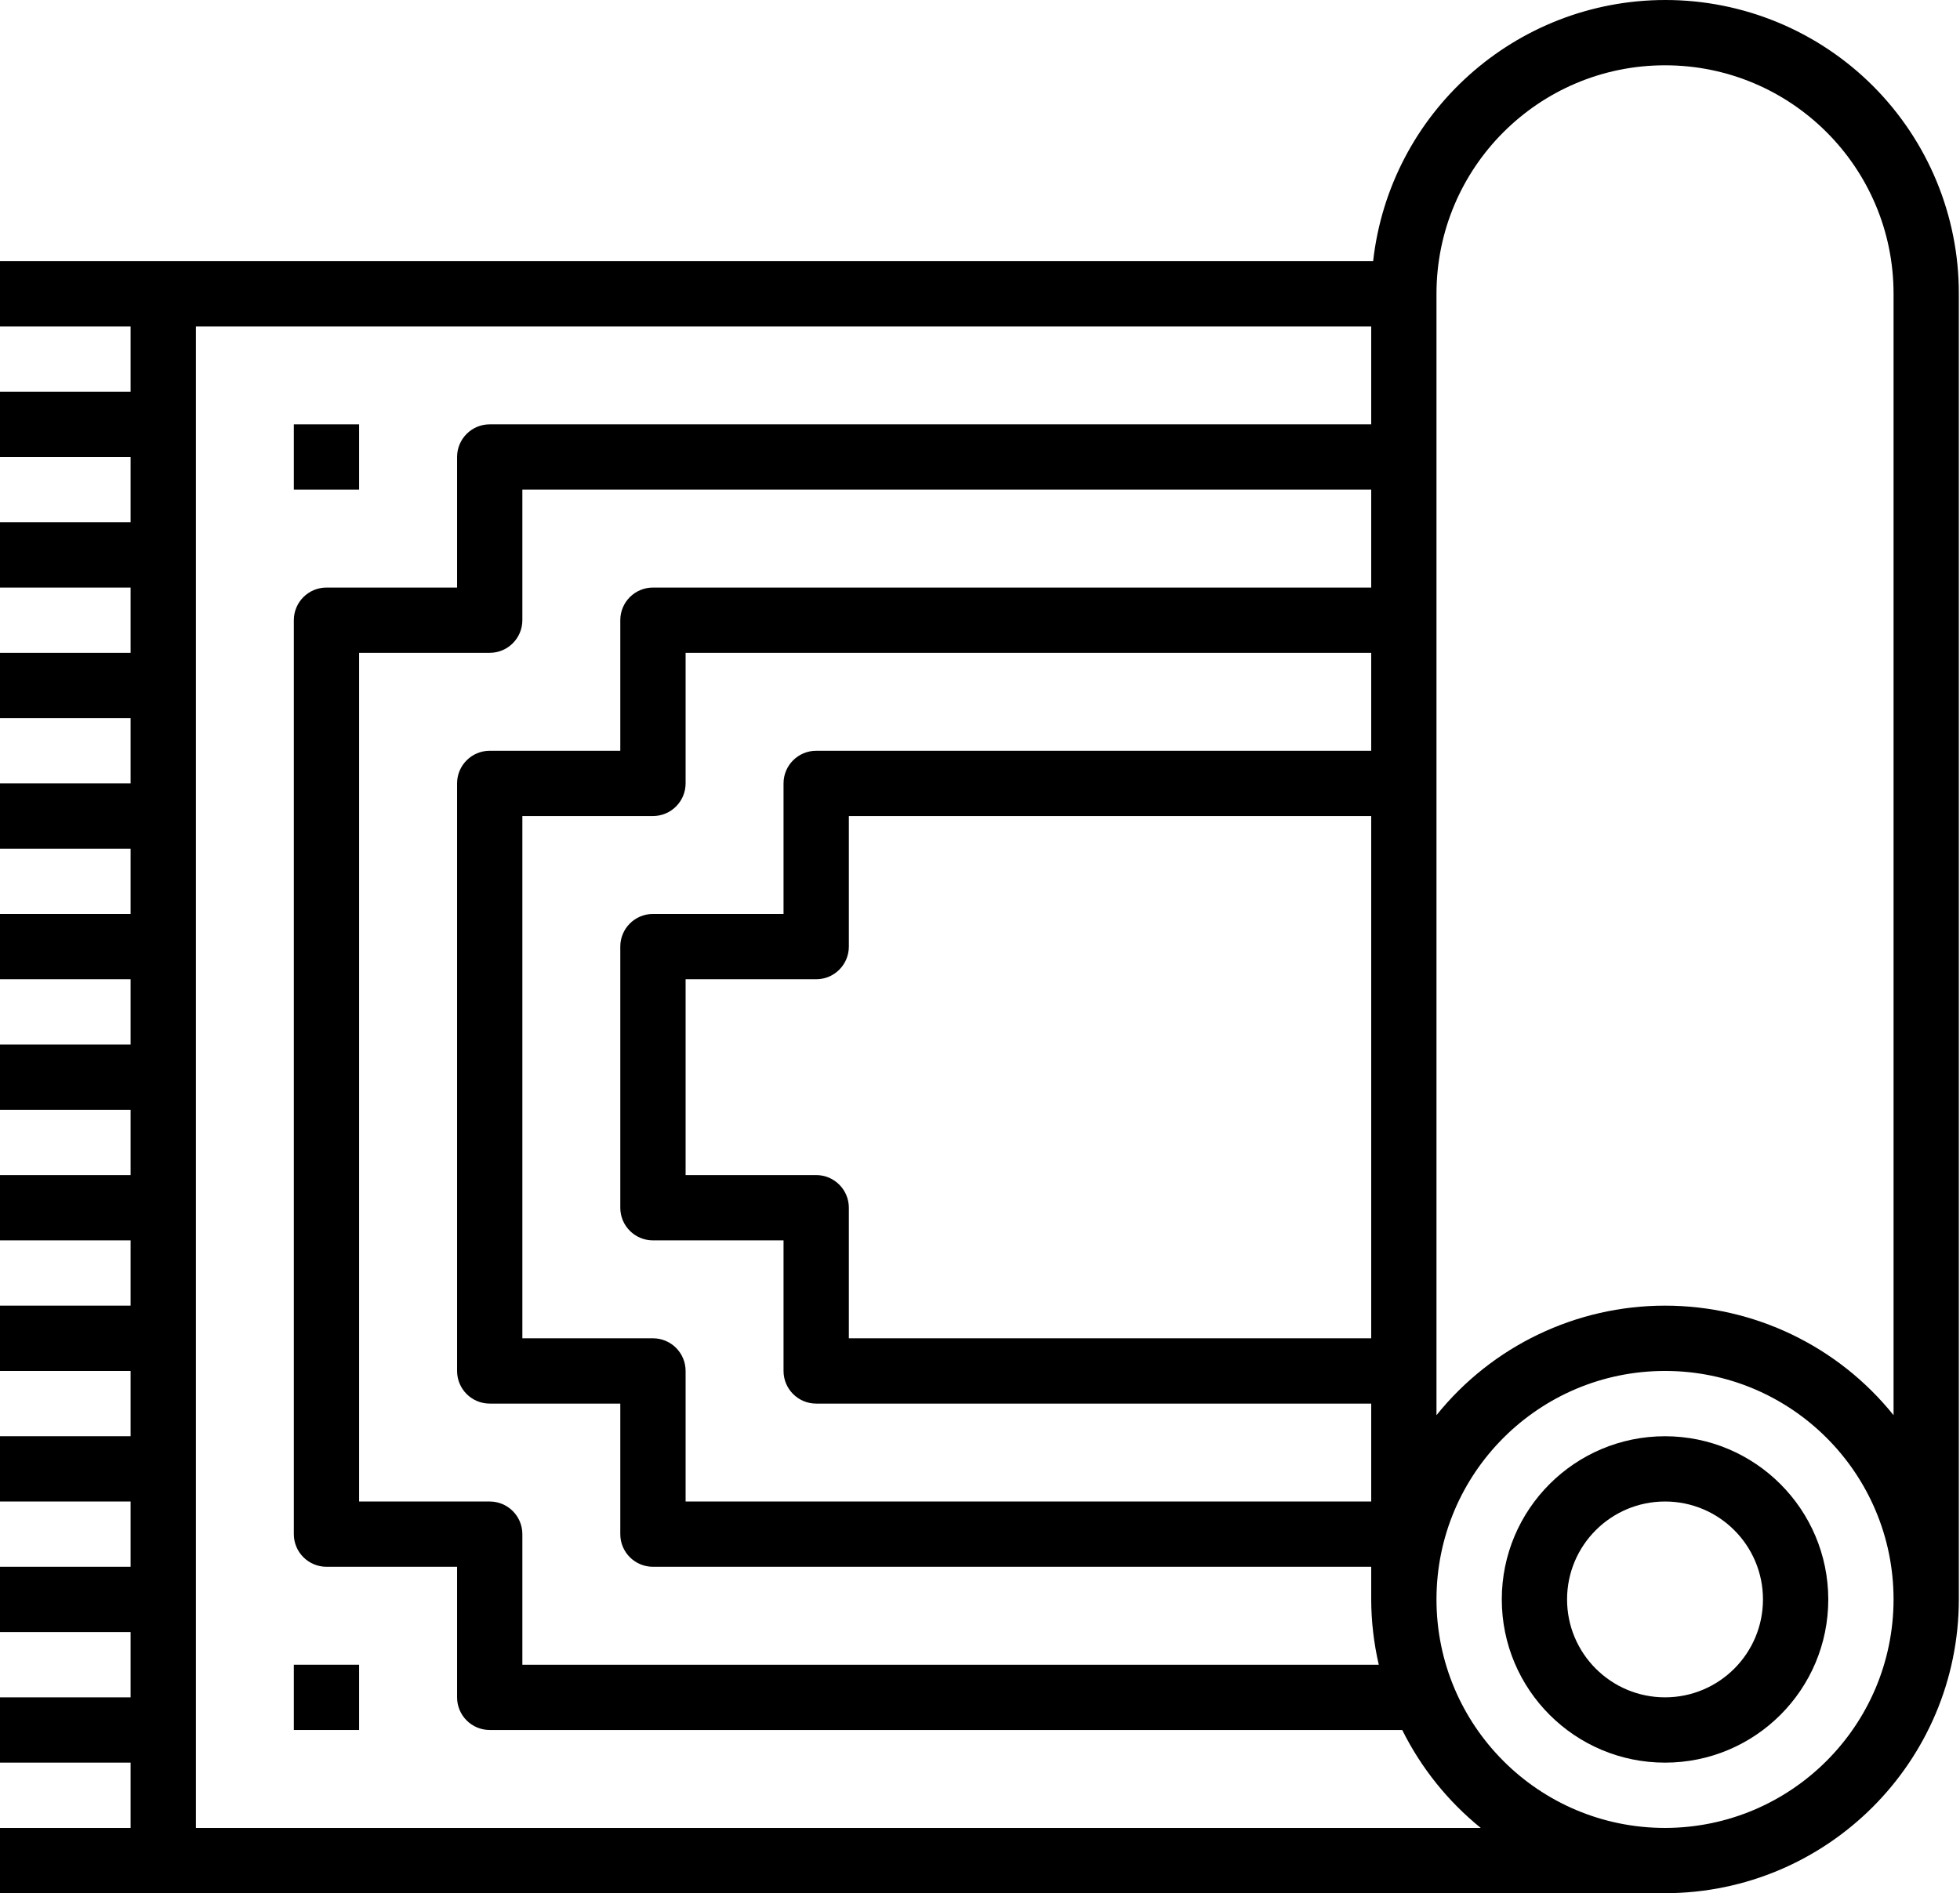 <svg width="59" height="57" viewBox="0 0 59 57" fill="none" xmlns="http://www.w3.org/2000/svg">
<path d="M50.121 9.05873e-06C45.619 0.007 41.839 3.389 41.334 7.862H0V9.828H3.931V11.793H0V13.759H3.931V15.724H0V17.69H3.931V19.655H0V21.621H3.931V23.586H0V25.552H3.931V27.517H0V29.483H3.931V31.448H0V33.414H3.931V35.379H0V37.345H3.931V39.31H0V41.276H3.931V43.241H0V45.207H3.931V47.172H0V49.138H3.931V51.103H0V53.069H3.931V55.035H0V57H50.121C55.003 56.994 58.96 53.038 58.965 48.155V8.845C58.969 6.498 58.038 4.247 56.379 2.587C54.719 0.928 52.467 -0.003 50.121 9.05873e-06ZM41.504 50.121H15.724V46.19C15.724 45.647 15.284 45.207 14.741 45.207H10.81V19.655H14.741C15.284 19.655 15.724 19.215 15.724 18.672V14.741H41.276V17.69H19.655C19.112 17.69 18.672 18.13 18.672 18.672V22.604H14.741C14.199 22.604 13.759 23.044 13.759 23.586V41.276C13.759 41.819 14.199 42.259 14.741 42.259H18.672V46.19C18.672 46.732 19.112 47.172 19.655 47.172H41.276V48.155C41.278 48.817 41.355 49.476 41.504 50.121ZM41.276 40.293H25.552V36.362C25.552 35.819 25.112 35.379 24.569 35.379H20.638V29.483H24.569C25.112 29.483 25.552 29.043 25.552 28.5V24.569H41.276V40.293ZM41.276 22.604H24.569C24.026 22.604 23.586 23.044 23.586 23.586V27.517H19.655C19.112 27.517 18.672 27.957 18.672 28.5V36.362C18.672 36.905 19.112 37.345 19.655 37.345H23.586V41.276C23.586 41.819 24.026 42.259 24.569 42.259H41.276V45.207H20.638V41.276C20.638 40.733 20.198 40.293 19.655 40.293H15.724V24.569H19.655C20.198 24.569 20.638 24.129 20.638 23.586V19.655H41.276V22.604ZM5.897 55.035V9.828H41.276V12.776H14.741C14.199 12.776 13.759 13.216 13.759 13.759V17.69H9.828C9.285 17.69 8.845 18.13 8.845 18.672V46.19C8.845 46.732 9.285 47.172 9.828 47.172H13.759V51.103C13.759 51.646 14.199 52.086 14.741 52.086H42.21C42.777 53.227 43.584 54.233 44.574 55.035H5.897ZM50.121 55.035C46.321 55.035 43.241 51.955 43.241 48.155C43.241 44.356 46.321 41.276 50.121 41.276C53.92 41.276 57 44.356 57 48.155C56.996 51.953 53.918 55.03 50.121 55.035ZM57 42.608C55.325 40.523 52.795 39.31 50.121 39.31C47.446 39.31 44.916 40.523 43.241 42.608V8.845C43.241 5.045 46.321 1.966 50.121 1.966C53.92 1.966 57 5.045 57 8.845V42.608Z" fill="black"/>
<path d="M8.845 12.776H10.81V14.741H8.845V12.776Z" fill="black"/>
<path d="M8.845 50.121H10.81V52.086H8.845V50.121Z" fill="black"/>
<path d="M50.121 43.242C47.407 43.242 45.207 45.442 45.207 48.155C45.207 50.869 47.407 53.069 50.121 53.069C52.834 53.069 55.035 50.869 55.035 48.155C55.031 45.443 52.834 43.245 50.121 43.242ZM50.121 51.103C48.493 51.103 47.172 49.783 47.172 48.155C47.172 46.527 48.493 45.207 50.121 45.207C51.749 45.207 53.069 46.527 53.069 48.155C53.069 49.783 51.749 51.103 50.121 51.103Z" fill="black"/>
</svg>
